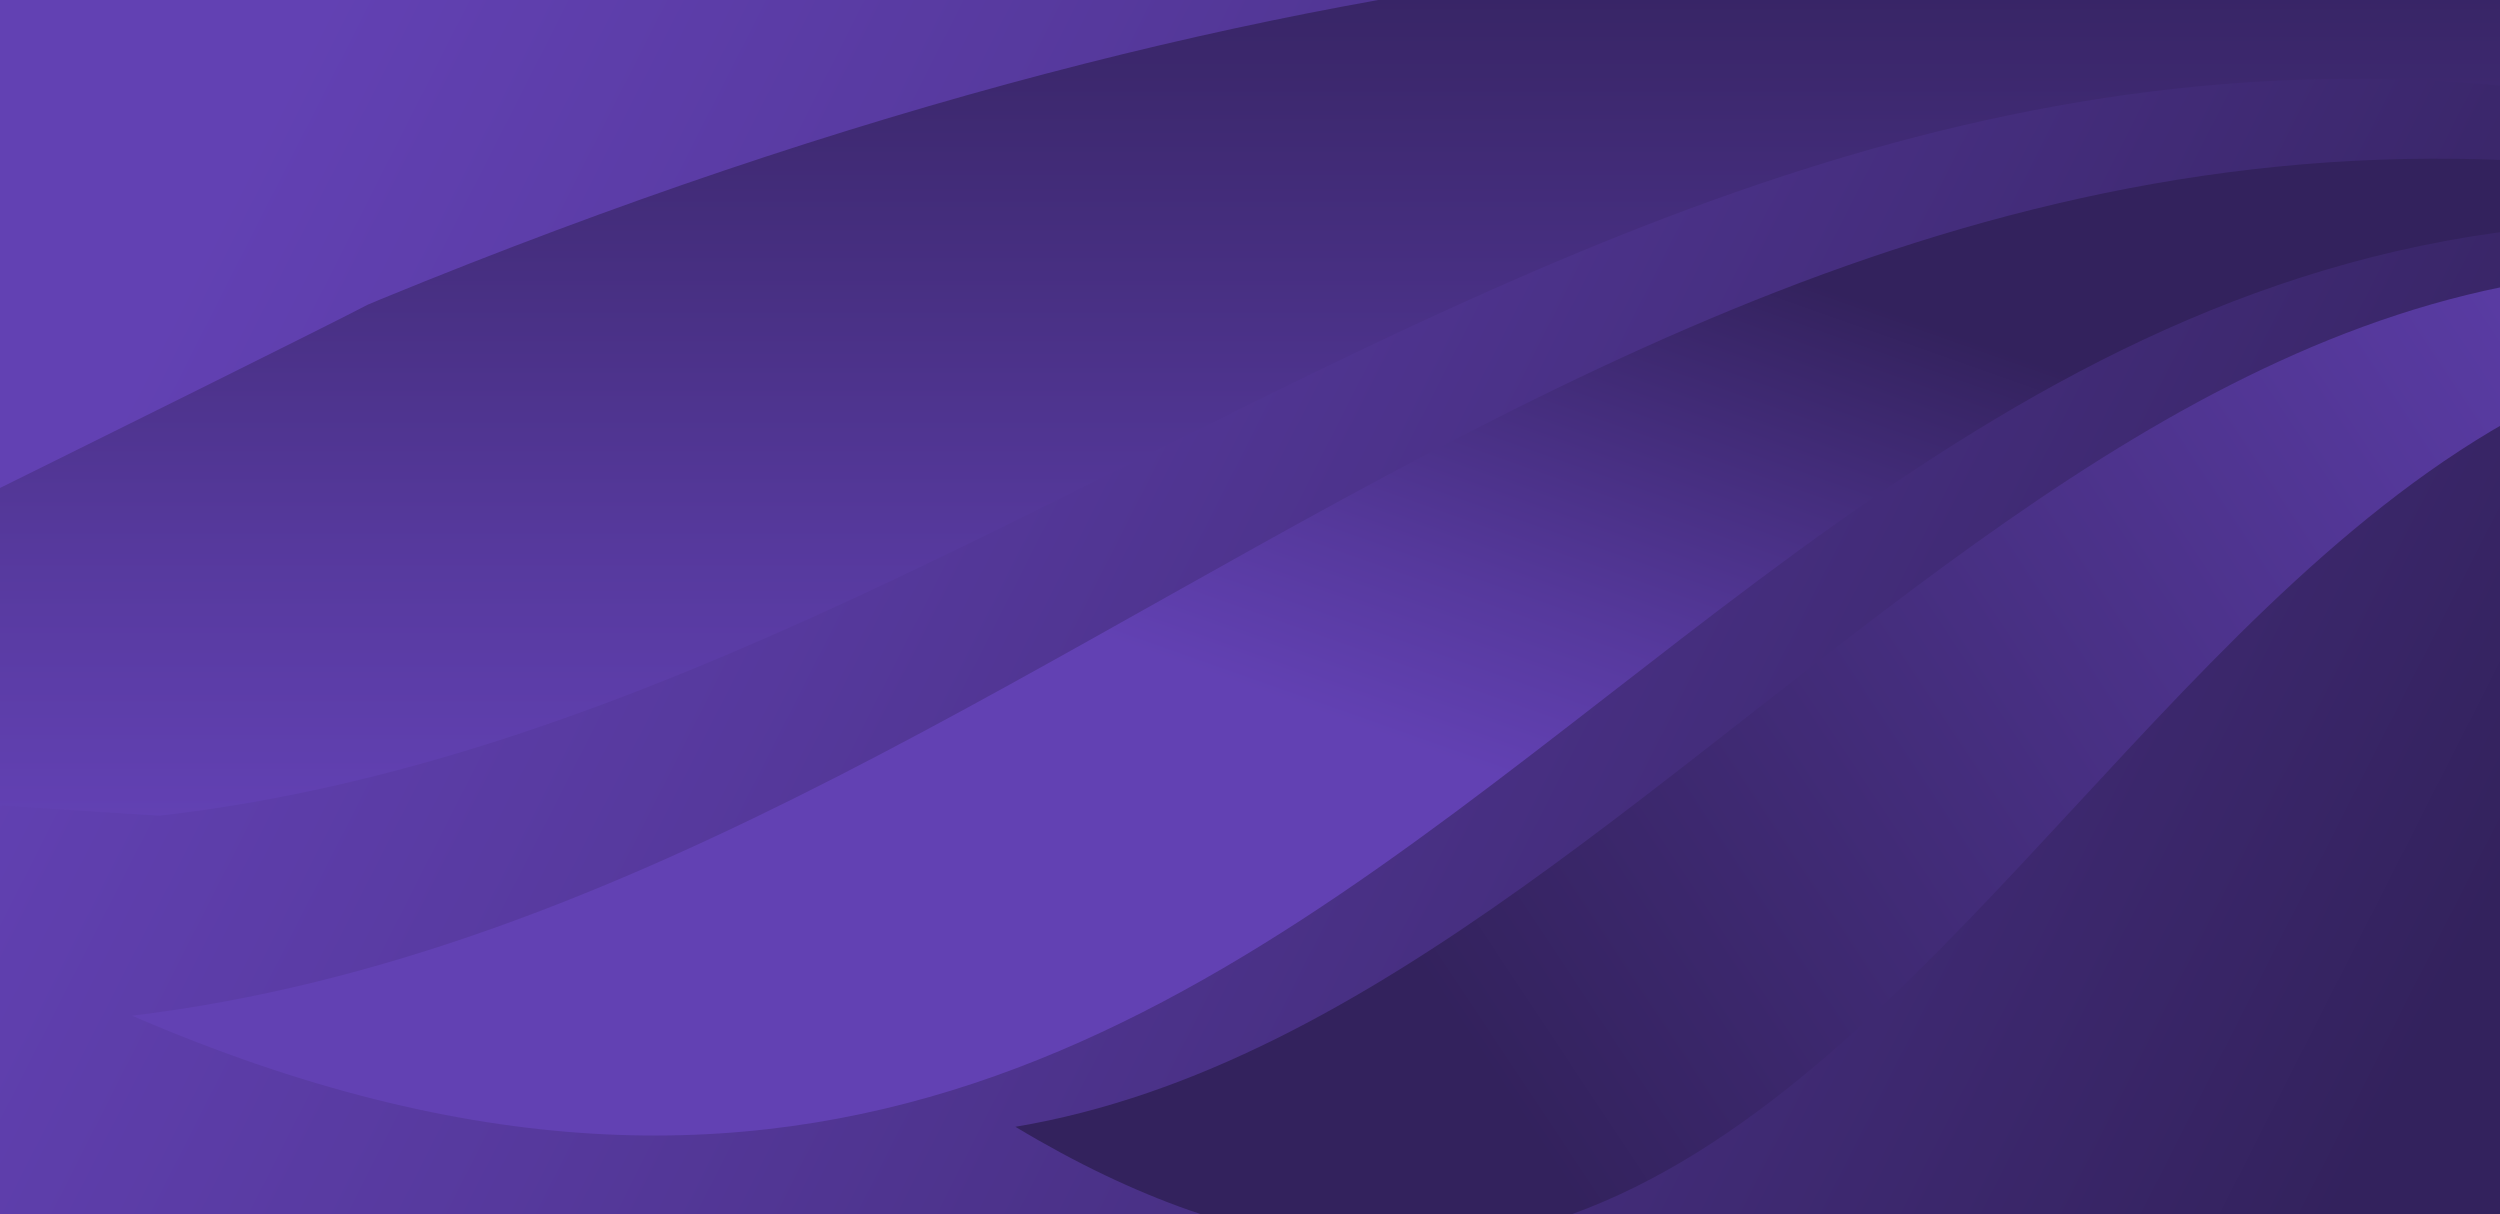 <svg xmlns="http://www.w3.org/2000/svg" xmlns:xlink="http://www.w3.org/1999/xlink" width="1400" height="680" viewBox="0 0 1400 680"><defs><linearGradient id="a" x1="149.53" y1="60.54" x2="1321.53" y2="655.54" gradientUnits="userSpaceOnUse"><stop offset="0" stop-color="#6241b3"/><stop offset="0.3" stop-color="#56399d"/><stop offset="0.91" stop-color="#382566"/><stop offset="1" stop-color="#33225d"/></linearGradient><clipPath id="b"><rect width="1400" height="680" style="fill:none"/></clipPath><linearGradient id="c" x1="888.67" y1="452.91" x2="995.17" y2="151.43" xlink:href="#a"/><linearGradient id="d" x1="1630.12" y1="130.86" x2="860.12" y2="641.86" xlink:href="#a"/><linearGradient id="e" x1="740.16" y1="459" x2="740.16" y2="-48.41" xlink:href="#a"/></defs><title>bg_purple_tails</title><rect width="1400" height="680" style="fill:url(#a)"/><g style="clip-path:url(#b)"><path d="M1761.23,173.38c-747-310.13-1127.39,328-1687.31,395.41,762.22,329,876.7-673.29,1687.31-395.41" style="fill-rule:evenodd;fill:url(#c)"/><path d="M1780.1,235.62C1243.76-74.51,970.63,563.65,568.6,631c547.28,329,629.48-673.29,1211.5-395.41" style="fill-rule:evenodd;fill:url(#d)"/><path d="M213.35,167.51c1065.32-437.56,1548-14.57,1548-14.57C1040.85-194.09,635.79,394.67,89.22,456.8c-72.87-4.77-290.69-16-370.3-44.73,0,0,446.21-219.93,487-241.44Z" style="fill-rule:evenodd;fill:url(#e)"/></g></svg>
